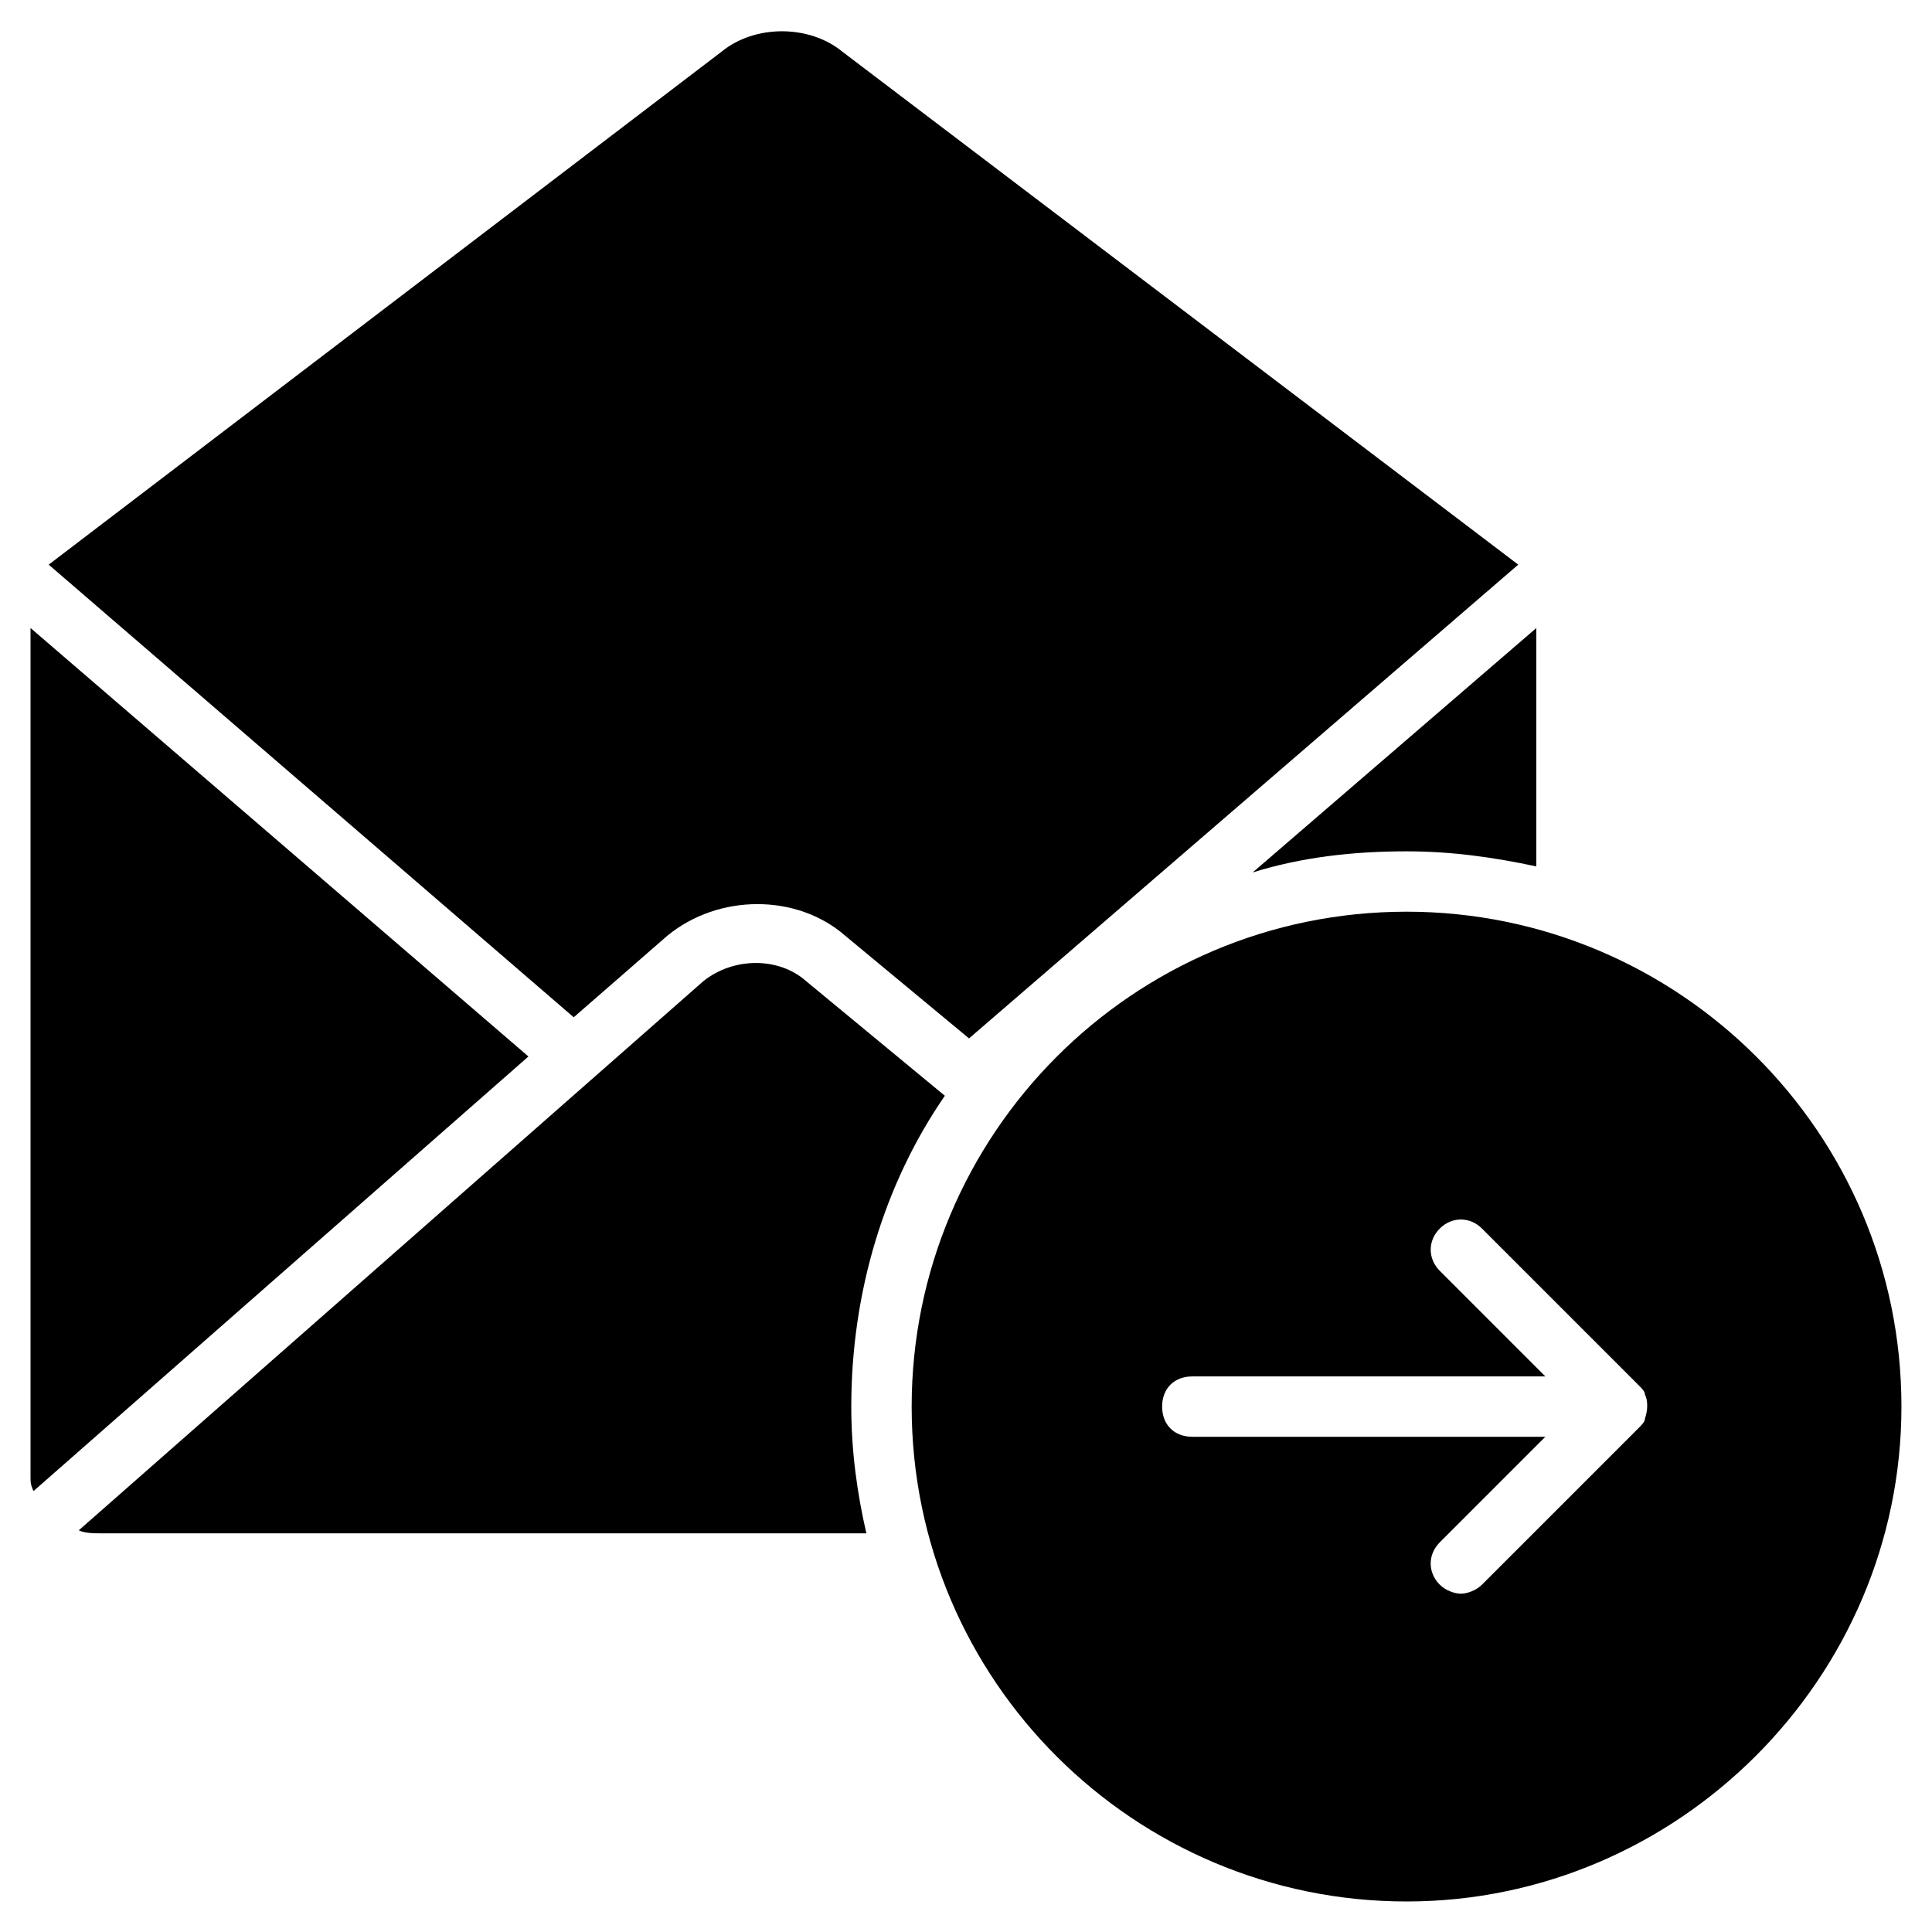 <?xml version="1.0" encoding="UTF-8"?>
<!-- Uploaded to: ICON Repo, www.iconrepo.com, Generator: ICON Repo Mixer Tools -->
<svg fill="#000000" width="800px" height="800px" version="1.1" viewBox="144 144 512 512" xmlns="http://www.w3.org/2000/svg">
 <g>
  <path d="m394.4 434.39-36.789-30.391c-7.199-6.398-19.191-6.398-27.191 0l-165.54 145.55c1.598 0.801 4 0.801 6.398 0.801h202.32c-2.398-10.395-4-21.594-4-33.586 0-30.391 8.797-59.18 24.793-82.371z"/>
  <path d="m152.09 310.43v224.71c0 1.598 0 2.398 0.801 4l131.15-115.16z"/>
  <path d="m296.04 413.59 24.789-21.594c13.594-11.195 34.387-11.195 47.184 0l32.789 27.191 145.55-125.55-179.13-135.95c-8.797-7.199-23.191-7.199-31.988 0l-178.33 135.95z"/>
  <path d="m475.97 375.21c12.797-4 26.391-5.598 40.785-5.598 11.996 0 23.191 1.598 34.387 4v-63.176z"/>
  <path d="m516.75 385.61c-72.773 0-131.15 59.176-131.15 131.15 0 72.773 59.176 131.15 131.15 131.15 71.973 0 131.15-59.176 131.15-131.15 0-72.777-59.18-131.15-131.15-131.15zm61.578 136.75-41.586 41.586c-1.598 1.598-4 2.398-5.598 2.398-1.598 0-4-0.801-5.598-2.398-3.199-3.199-3.199-7.996 0-11.195l27.988-27.988-93.562-0.004c-4.797 0-7.996-3.199-7.996-7.996s3.199-7.996 7.996-7.996h93.566l-27.988-27.988c-3.199-3.199-3.199-7.996 0-11.195 3.199-3.199 7.996-3.199 11.195 0l41.586 41.586c0.801 0.801 1.598 1.598 1.598 2.398 0.801 1.598 0.801 4 0 6.398-0.004 0.797-0.805 1.594-1.602 2.394z"/>
 </g>
</svg>